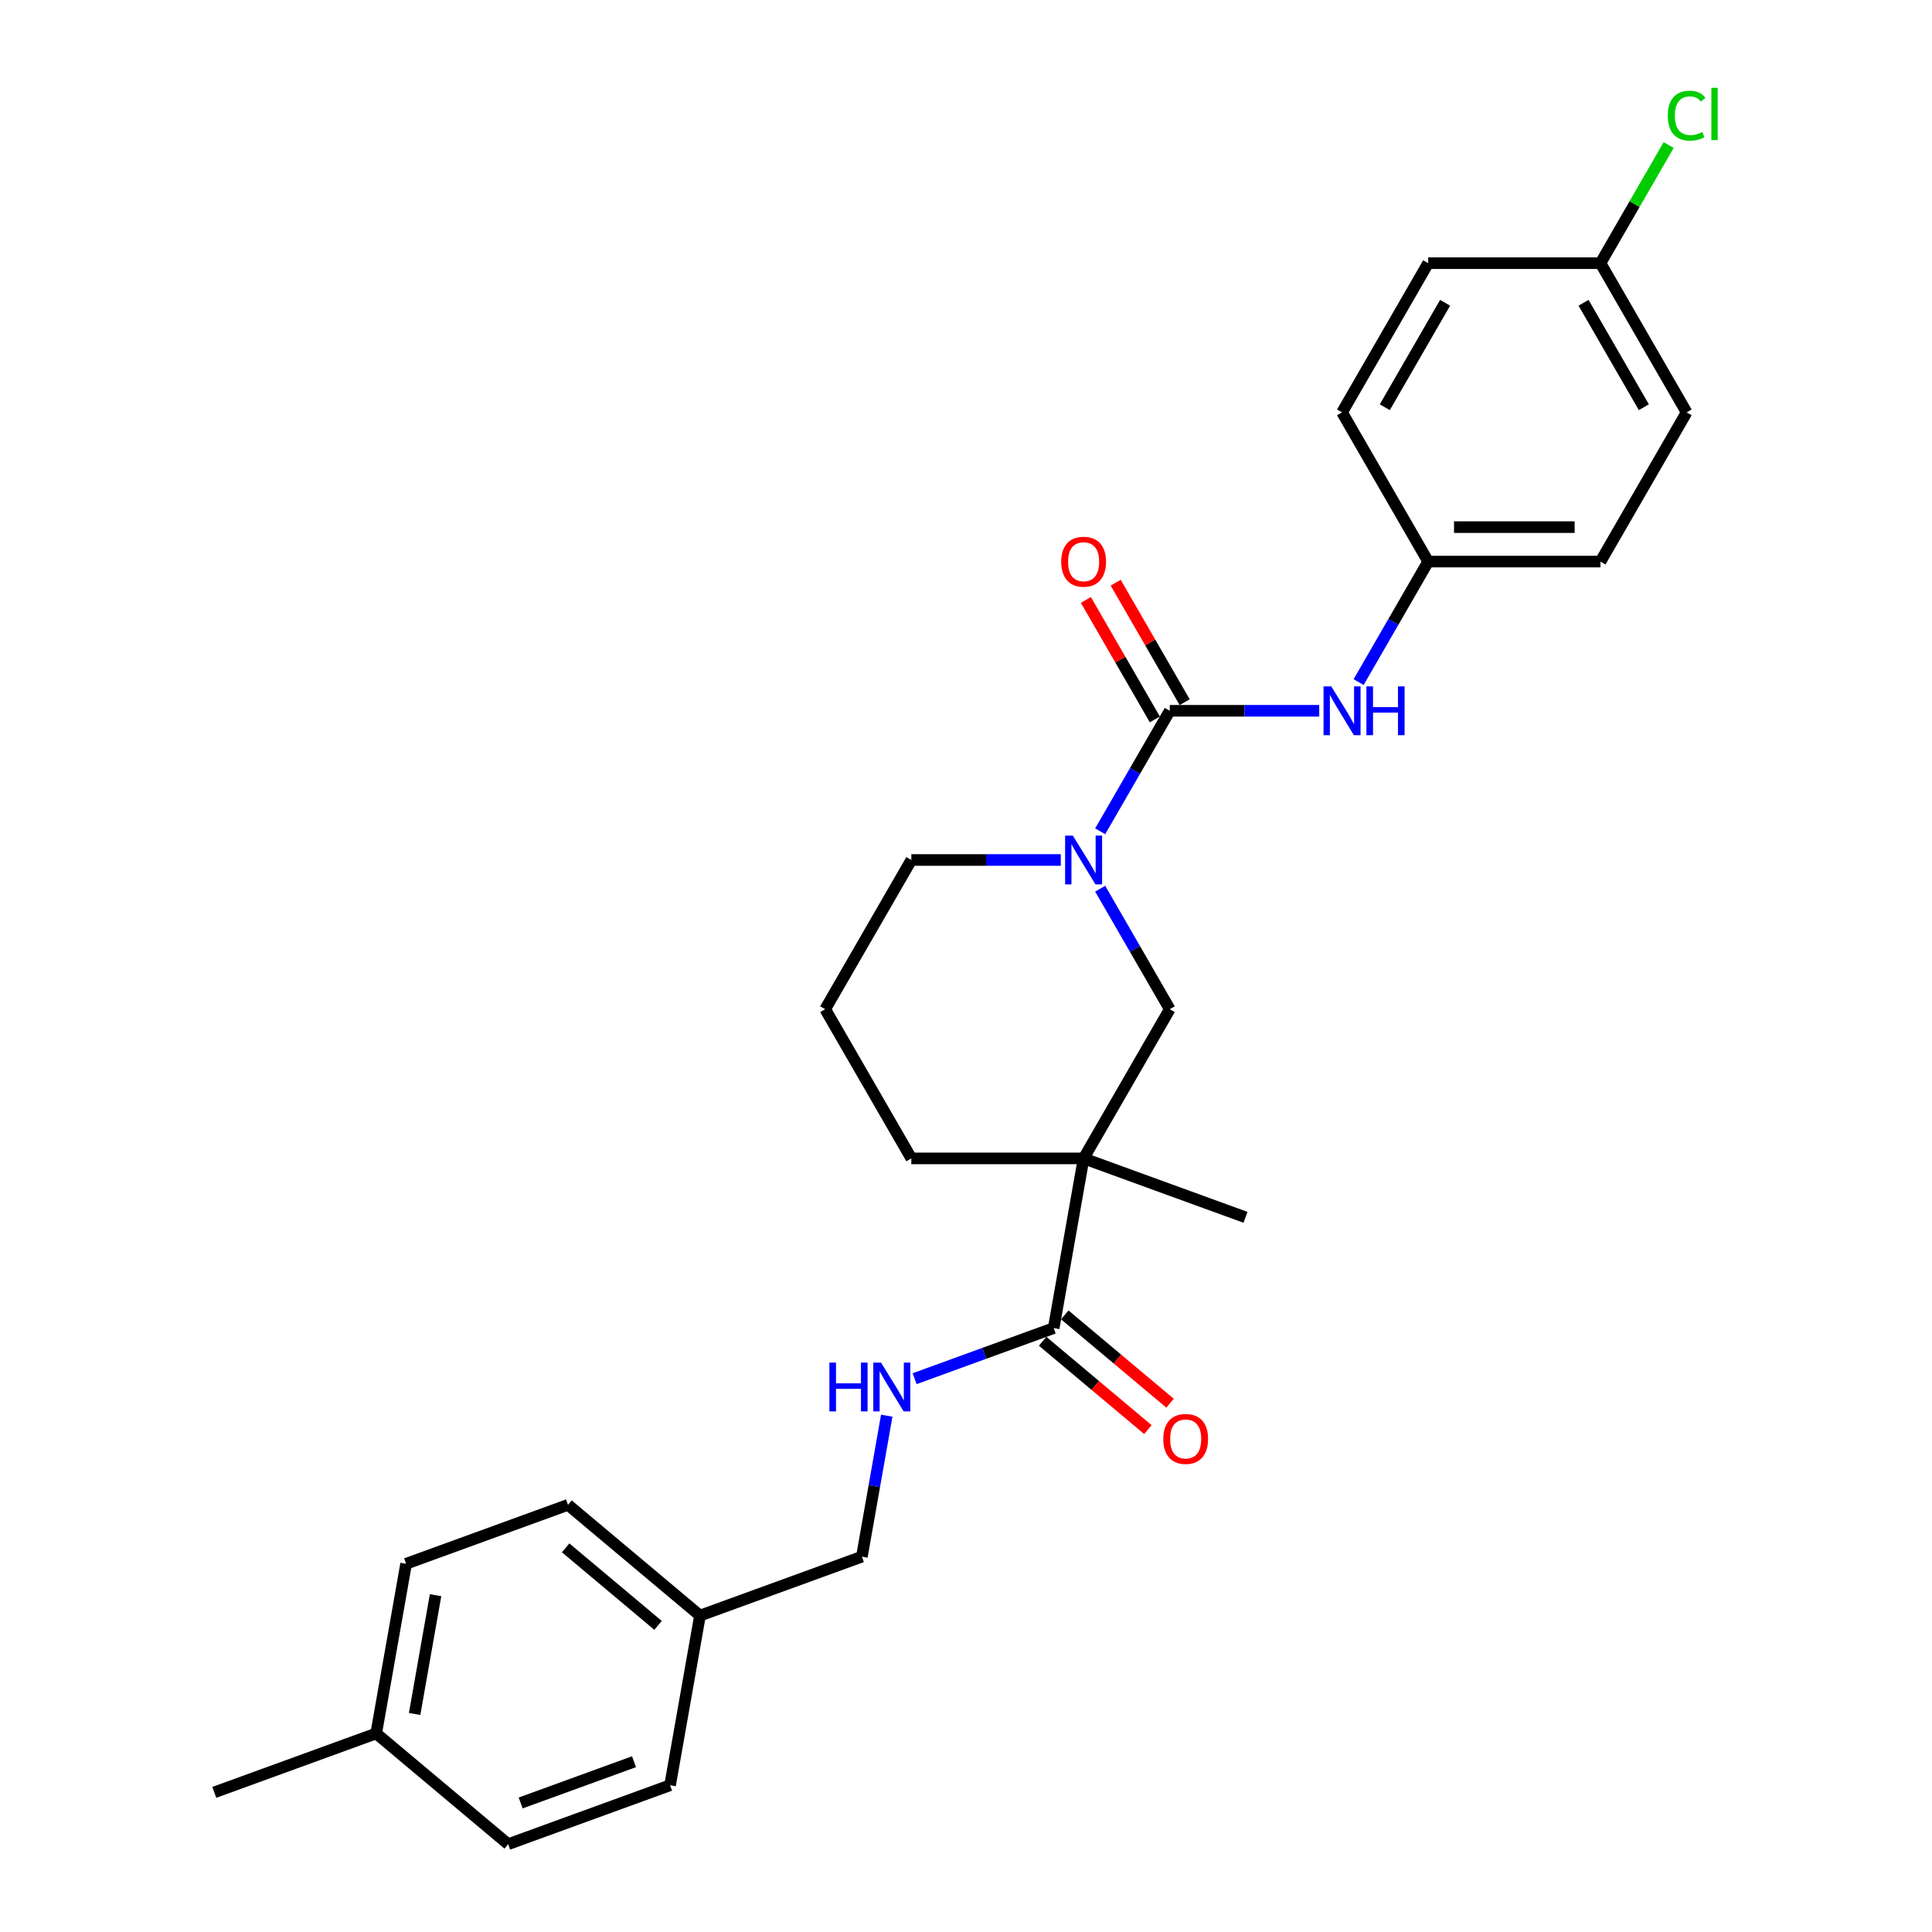 <?xml version='1.0' encoding='iso-8859-1'?>
<svg version='1.1' baseProfile='full'
              xmlns='http://www.w3.org/2000/svg'
                      xmlns:rdkit='http://www.rdkit.org/xml'
                      xmlns:xlink='http://www.w3.org/1999/xlink'
                  xml:space='preserve'
width='1000px' height='1000px' viewBox='0 0 1000 1000'>
<!-- END OF HEADER -->
<rect style='opacity:1.0;fill:#FFFFFF;stroke:none' width='1000' height='1000' x='0' y='0'> </rect>
<path class='bond-1' d='M 605.465,367.903 L 587.46,399.088' style='fill:none;fill-rule:evenodd;stroke:#000000;stroke-width:6px;stroke-linecap:butt;stroke-linejoin:miter;stroke-opacity:1' />
<path class='bond-1' d='M 587.46,399.088 L 569.455,430.274' style='fill:none;fill-rule:evenodd;stroke:#0000FF;stroke-width:6px;stroke-linecap:butt;stroke-linejoin:miter;stroke-opacity:1' />
<path class='bond-4' d='M 605.465,367.903 L 644.15,367.903' style='fill:none;fill-rule:evenodd;stroke:#000000;stroke-width:6px;stroke-linecap:butt;stroke-linejoin:miter;stroke-opacity:1' />
<path class='bond-4' d='M 644.15,367.903 L 682.834,367.903' style='fill:none;fill-rule:evenodd;stroke:#0000FF;stroke-width:6px;stroke-linecap:butt;stroke-linejoin:miter;stroke-opacity:1' />
<path class='bond-6' d='M 613.188,363.444 L 595.338,332.526' style='fill:none;fill-rule:evenodd;stroke:#000000;stroke-width:6px;stroke-linecap:butt;stroke-linejoin:miter;stroke-opacity:1' />
<path class='bond-6' d='M 595.338,332.526 L 577.487,301.608' style='fill:none;fill-rule:evenodd;stroke:#FF0000;stroke-width:6px;stroke-linecap:butt;stroke-linejoin:miter;stroke-opacity:1' />
<path class='bond-6' d='M 597.743,372.361 L 579.892,341.443' style='fill:none;fill-rule:evenodd;stroke:#000000;stroke-width:6px;stroke-linecap:butt;stroke-linejoin:miter;stroke-opacity:1' />
<path class='bond-6' d='M 579.892,341.443 L 562.042,310.525' style='fill:none;fill-rule:evenodd;stroke:#FF0000;stroke-width:6px;stroke-linecap:butt;stroke-linejoin:miter;stroke-opacity:1' />
<path class='bond-0' d='M 560.878,599.586 L 605.465,522.358' style='fill:none;fill-rule:evenodd;stroke:#000000;stroke-width:6px;stroke-linecap:butt;stroke-linejoin:miter;stroke-opacity:1' />
<path class='bond-2' d='M 560.878,599.586 L 545.393,687.406' style='fill:none;fill-rule:evenodd;stroke:#000000;stroke-width:6px;stroke-linecap:butt;stroke-linejoin:miter;stroke-opacity:1' />
<path class='bond-14' d='M 560.878,599.586 L 644.675,630.086' style='fill:none;fill-rule:evenodd;stroke:#000000;stroke-width:6px;stroke-linecap:butt;stroke-linejoin:miter;stroke-opacity:1' />
<path class='bond-28' d='M 560.878,599.586 L 471.703,599.586' style='fill:none;fill-rule:evenodd;stroke:#000000;stroke-width:6px;stroke-linecap:butt;stroke-linejoin:miter;stroke-opacity:1' />
<path class='bond-3' d='M 569.455,459.987 L 587.46,491.172' style='fill:none;fill-rule:evenodd;stroke:#0000FF;stroke-width:6px;stroke-linecap:butt;stroke-linejoin:miter;stroke-opacity:1' />
<path class='bond-3' d='M 587.46,491.172 L 605.465,522.358' style='fill:none;fill-rule:evenodd;stroke:#000000;stroke-width:6px;stroke-linecap:butt;stroke-linejoin:miter;stroke-opacity:1' />
<path class='bond-12' d='M 549.071,445.13 L 510.387,445.13' style='fill:none;fill-rule:evenodd;stroke:#0000FF;stroke-width:6px;stroke-linecap:butt;stroke-linejoin:miter;stroke-opacity:1' />
<path class='bond-12' d='M 510.387,445.13 L 471.703,445.13' style='fill:none;fill-rule:evenodd;stroke:#000000;stroke-width:6px;stroke-linecap:butt;stroke-linejoin:miter;stroke-opacity:1' />
<path class='bond-5' d='M 545.393,687.406 L 509.398,700.507' style='fill:none;fill-rule:evenodd;stroke:#000000;stroke-width:6px;stroke-linecap:butt;stroke-linejoin:miter;stroke-opacity:1' />
<path class='bond-5' d='M 509.398,700.507 L 473.403,713.608' style='fill:none;fill-rule:evenodd;stroke:#0000FF;stroke-width:6px;stroke-linecap:butt;stroke-linejoin:miter;stroke-opacity:1' />
<path class='bond-7' d='M 539.661,694.237 L 566.906,717.099' style='fill:none;fill-rule:evenodd;stroke:#000000;stroke-width:6px;stroke-linecap:butt;stroke-linejoin:miter;stroke-opacity:1' />
<path class='bond-7' d='M 566.906,717.099 L 594.151,739.96' style='fill:none;fill-rule:evenodd;stroke:#FF0000;stroke-width:6px;stroke-linecap:butt;stroke-linejoin:miter;stroke-opacity:1' />
<path class='bond-7' d='M 551.125,680.575 L 578.37,703.436' style='fill:none;fill-rule:evenodd;stroke:#000000;stroke-width:6px;stroke-linecap:butt;stroke-linejoin:miter;stroke-opacity:1' />
<path class='bond-7' d='M 578.37,703.436 L 605.615,726.297' style='fill:none;fill-rule:evenodd;stroke:#FF0000;stroke-width:6px;stroke-linecap:butt;stroke-linejoin:miter;stroke-opacity:1' />
<path class='bond-8' d='M 703.218,353.046 L 721.223,321.86' style='fill:none;fill-rule:evenodd;stroke:#0000FF;stroke-width:6px;stroke-linecap:butt;stroke-linejoin:miter;stroke-opacity:1' />
<path class='bond-8' d='M 721.223,321.86 L 739.228,290.675' style='fill:none;fill-rule:evenodd;stroke:#000000;stroke-width:6px;stroke-linecap:butt;stroke-linejoin:miter;stroke-opacity:1' />
<path class='bond-9' d='M 458.976,732.762 L 452.543,769.244' style='fill:none;fill-rule:evenodd;stroke:#0000FF;stroke-width:6px;stroke-linecap:butt;stroke-linejoin:miter;stroke-opacity:1' />
<path class='bond-9' d='M 452.543,769.244 L 446.111,805.726' style='fill:none;fill-rule:evenodd;stroke:#000000;stroke-width:6px;stroke-linecap:butt;stroke-linejoin:miter;stroke-opacity:1' />
<path class='bond-17' d='M 739.228,290.675 L 694.64,213.447' style='fill:none;fill-rule:evenodd;stroke:#000000;stroke-width:6px;stroke-linecap:butt;stroke-linejoin:miter;stroke-opacity:1' />
<path class='bond-18' d='M 739.228,290.675 L 828.403,290.675' style='fill:none;fill-rule:evenodd;stroke:#000000;stroke-width:6px;stroke-linecap:butt;stroke-linejoin:miter;stroke-opacity:1' />
<path class='bond-18' d='M 752.604,272.84 L 815.027,272.84' style='fill:none;fill-rule:evenodd;stroke:#000000;stroke-width:6px;stroke-linecap:butt;stroke-linejoin:miter;stroke-opacity:1' />
<path class='bond-13' d='M 446.111,805.726 L 362.314,836.226' style='fill:none;fill-rule:evenodd;stroke:#000000;stroke-width:6px;stroke-linecap:butt;stroke-linejoin:miter;stroke-opacity:1' />
<path class='bond-10' d='M 471.703,599.586 L 427.115,522.358' style='fill:none;fill-rule:evenodd;stroke:#000000;stroke-width:6px;stroke-linecap:butt;stroke-linejoin:miter;stroke-opacity:1' />
<path class='bond-11' d='M 828.403,136.219 L 872.99,213.447' style='fill:none;fill-rule:evenodd;stroke:#000000;stroke-width:6px;stroke-linecap:butt;stroke-linejoin:miter;stroke-opacity:1' />
<path class='bond-11' d='M 819.645,156.721 L 850.857,210.78' style='fill:none;fill-rule:evenodd;stroke:#000000;stroke-width:6px;stroke-linecap:butt;stroke-linejoin:miter;stroke-opacity:1' />
<path class='bond-16' d='M 828.403,136.219 L 846.053,105.649' style='fill:none;fill-rule:evenodd;stroke:#000000;stroke-width:6px;stroke-linecap:butt;stroke-linejoin:miter;stroke-opacity:1' />
<path class='bond-16' d='M 846.053,105.649 L 863.702,75.079' style='fill:none;fill-rule:evenodd;stroke:#00CC00;stroke-width:6px;stroke-linecap:butt;stroke-linejoin:miter;stroke-opacity:1' />
<path class='bond-27' d='M 828.403,136.219 L 739.228,136.219' style='fill:none;fill-rule:evenodd;stroke:#000000;stroke-width:6px;stroke-linecap:butt;stroke-linejoin:miter;stroke-opacity:1' />
<path class='bond-25' d='M 471.703,445.13 L 427.115,522.358' style='fill:none;fill-rule:evenodd;stroke:#000000;stroke-width:6px;stroke-linecap:butt;stroke-linejoin:miter;stroke-opacity:1' />
<path class='bond-21' d='M 362.314,836.226 L 346.829,924.046' style='fill:none;fill-rule:evenodd;stroke:#000000;stroke-width:6px;stroke-linecap:butt;stroke-linejoin:miter;stroke-opacity:1' />
<path class='bond-22' d='M 362.314,836.226 L 294.002,778.905' style='fill:none;fill-rule:evenodd;stroke:#000000;stroke-width:6px;stroke-linecap:butt;stroke-linejoin:miter;stroke-opacity:1' />
<path class='bond-22' d='M 340.603,841.29 L 292.784,801.166' style='fill:none;fill-rule:evenodd;stroke:#000000;stroke-width:6px;stroke-linecap:butt;stroke-linejoin:miter;stroke-opacity:1' />
<path class='bond-15' d='M 194.72,897.225 L 210.205,809.405' style='fill:none;fill-rule:evenodd;stroke:#000000;stroke-width:6px;stroke-linecap:butt;stroke-linejoin:miter;stroke-opacity:1' />
<path class='bond-15' d='M 214.606,887.149 L 225.446,825.675' style='fill:none;fill-rule:evenodd;stroke:#000000;stroke-width:6px;stroke-linecap:butt;stroke-linejoin:miter;stroke-opacity:1' />
<path class='bond-26' d='M 194.72,897.225 L 110.922,927.725' style='fill:none;fill-rule:evenodd;stroke:#000000;stroke-width:6px;stroke-linecap:butt;stroke-linejoin:miter;stroke-opacity:1' />
<path class='bond-29' d='M 194.72,897.225 L 263.032,954.545' style='fill:none;fill-rule:evenodd;stroke:#000000;stroke-width:6px;stroke-linecap:butt;stroke-linejoin:miter;stroke-opacity:1' />
<path class='bond-19' d='M 694.64,213.447 L 739.228,136.219' style='fill:none;fill-rule:evenodd;stroke:#000000;stroke-width:6px;stroke-linecap:butt;stroke-linejoin:miter;stroke-opacity:1' />
<path class='bond-19' d='M 716.774,210.78 L 747.985,156.721' style='fill:none;fill-rule:evenodd;stroke:#000000;stroke-width:6px;stroke-linecap:butt;stroke-linejoin:miter;stroke-opacity:1' />
<path class='bond-20' d='M 828.403,290.675 L 872.99,213.447' style='fill:none;fill-rule:evenodd;stroke:#000000;stroke-width:6px;stroke-linecap:butt;stroke-linejoin:miter;stroke-opacity:1' />
<path class='bond-24' d='M 346.829,924.046 L 263.032,954.545' style='fill:none;fill-rule:evenodd;stroke:#000000;stroke-width:6px;stroke-linecap:butt;stroke-linejoin:miter;stroke-opacity:1' />
<path class='bond-24' d='M 328.159,911.861 L 269.501,933.211' style='fill:none;fill-rule:evenodd;stroke:#000000;stroke-width:6px;stroke-linecap:butt;stroke-linejoin:miter;stroke-opacity:1' />
<path class='bond-23' d='M 294.002,778.905 L 210.205,809.405' style='fill:none;fill-rule:evenodd;stroke:#000000;stroke-width:6px;stroke-linecap:butt;stroke-linejoin:miter;stroke-opacity:1' />
<path  class='atom-2' d='M 555.296 432.503
L 563.571 445.879
Q 564.391 447.199, 565.711 449.589
Q 567.031 451.979, 567.102 452.122
L 567.102 432.503
L 570.455 432.503
L 570.455 457.757
L 566.995 457.757
L 558.114 443.133
Q 557.079 441.421, 555.973 439.459
Q 554.903 437.497, 554.582 436.891
L 554.582 457.757
L 551.301 457.757
L 551.301 432.503
L 555.296 432.503
' fill='#0000FF'/>
<path  class='atom-5' d='M 689.058 355.275
L 697.334 368.652
Q 698.154 369.971, 699.474 372.361
Q 700.793 374.751, 700.865 374.894
L 700.865 355.275
L 704.218 355.275
L 704.218 380.53
L 700.758 380.53
L 691.876 365.905
Q 690.842 364.193, 689.736 362.231
Q 688.666 360.269, 688.345 359.663
L 688.345 380.53
L 685.063 380.53
L 685.063 355.275
L 689.058 355.275
' fill='#0000FF'/>
<path  class='atom-5' d='M 707.25 355.275
L 710.674 355.275
L 710.674 366.012
L 723.587 366.012
L 723.587 355.275
L 727.011 355.275
L 727.011 380.53
L 723.587 380.53
L 723.587 368.866
L 710.674 368.866
L 710.674 380.53
L 707.25 380.53
L 707.25 355.275
' fill='#0000FF'/>
<path  class='atom-6' d='M 429.297 705.279
L 432.721 705.279
L 432.721 716.015
L 445.633 716.015
L 445.633 705.279
L 449.058 705.279
L 449.058 730.533
L 445.633 730.533
L 445.633 718.869
L 432.721 718.869
L 432.721 730.533
L 429.297 730.533
L 429.297 705.279
' fill='#0000FF'/>
<path  class='atom-6' d='M 456.013 705.279
L 464.289 718.655
Q 465.109 719.975, 466.429 722.364
Q 467.749 724.754, 467.82 724.897
L 467.82 705.279
L 471.173 705.279
L 471.173 730.533
L 467.713 730.533
L 458.831 715.908
Q 457.797 714.196, 456.691 712.234
Q 455.621 710.272, 455.3 709.666
L 455.3 730.533
L 452.018 730.533
L 452.018 705.279
L 456.013 705.279
' fill='#0000FF'/>
<path  class='atom-7' d='M 549.285 290.746
Q 549.285 284.682, 552.281 281.293
Q 555.278 277.905, 560.878 277.905
Q 566.478 277.905, 569.474 281.293
Q 572.471 284.682, 572.471 290.746
Q 572.471 296.881, 569.439 300.377
Q 566.407 303.837, 560.878 303.837
Q 555.313 303.837, 552.281 300.377
Q 549.285 296.917, 549.285 290.746
M 560.878 300.983
Q 564.73 300.983, 566.799 298.415
Q 568.904 295.811, 568.904 290.746
Q 568.904 285.788, 566.799 283.291
Q 564.73 280.758, 560.878 280.758
Q 557.026 280.758, 554.921 283.255
Q 552.852 285.752, 552.852 290.746
Q 552.852 295.847, 554.921 298.415
Q 557.026 300.983, 560.878 300.983
' fill='#FF0000'/>
<path  class='atom-8' d='M 602.112 744.798
Q 602.112 738.734, 605.108 735.345
Q 608.105 731.957, 613.705 731.957
Q 619.305 731.957, 622.301 735.345
Q 625.298 738.734, 625.298 744.798
Q 625.298 750.933, 622.266 754.429
Q 619.234 757.889, 613.705 757.889
Q 608.14 757.889, 605.108 754.429
Q 602.112 750.969, 602.112 744.798
M 613.705 755.035
Q 617.557 755.035, 619.626 752.467
Q 621.731 749.863, 621.731 744.798
Q 621.731 739.84, 619.626 737.343
Q 617.557 734.81, 613.705 734.81
Q 609.853 734.81, 607.748 737.307
Q 605.679 739.804, 605.679 744.798
Q 605.679 749.899, 607.748 752.467
Q 609.853 755.035, 613.705 755.035
' fill='#FF0000'/>
<path  class='atom-17' d='M 863.252 59.865
Q 863.252 53.587, 866.177 50.306
Q 869.138 46.988, 874.738 46.988
Q 879.946 46.988, 882.728 50.662
L 880.374 52.589
Q 878.341 49.913, 874.738 49.913
Q 870.922 49.913, 868.888 52.481
Q 866.891 55.014, 866.891 59.865
Q 866.891 64.859, 868.96 67.427
Q 871.064 69.996, 875.131 69.996
Q 877.913 69.996, 881.159 68.319
L 882.158 70.994
Q 880.838 71.85, 878.84 72.35
Q 876.843 72.849, 874.631 72.849
Q 869.138 72.849, 866.177 69.496
Q 863.252 66.143, 863.252 59.865
' fill='#00CC00'/>
<path  class='atom-17' d='M 885.796 45.455
L 889.078 45.455
L 889.078 72.528
L 885.796 72.528
L 885.796 45.455
' fill='#00CC00'/>
</svg>
